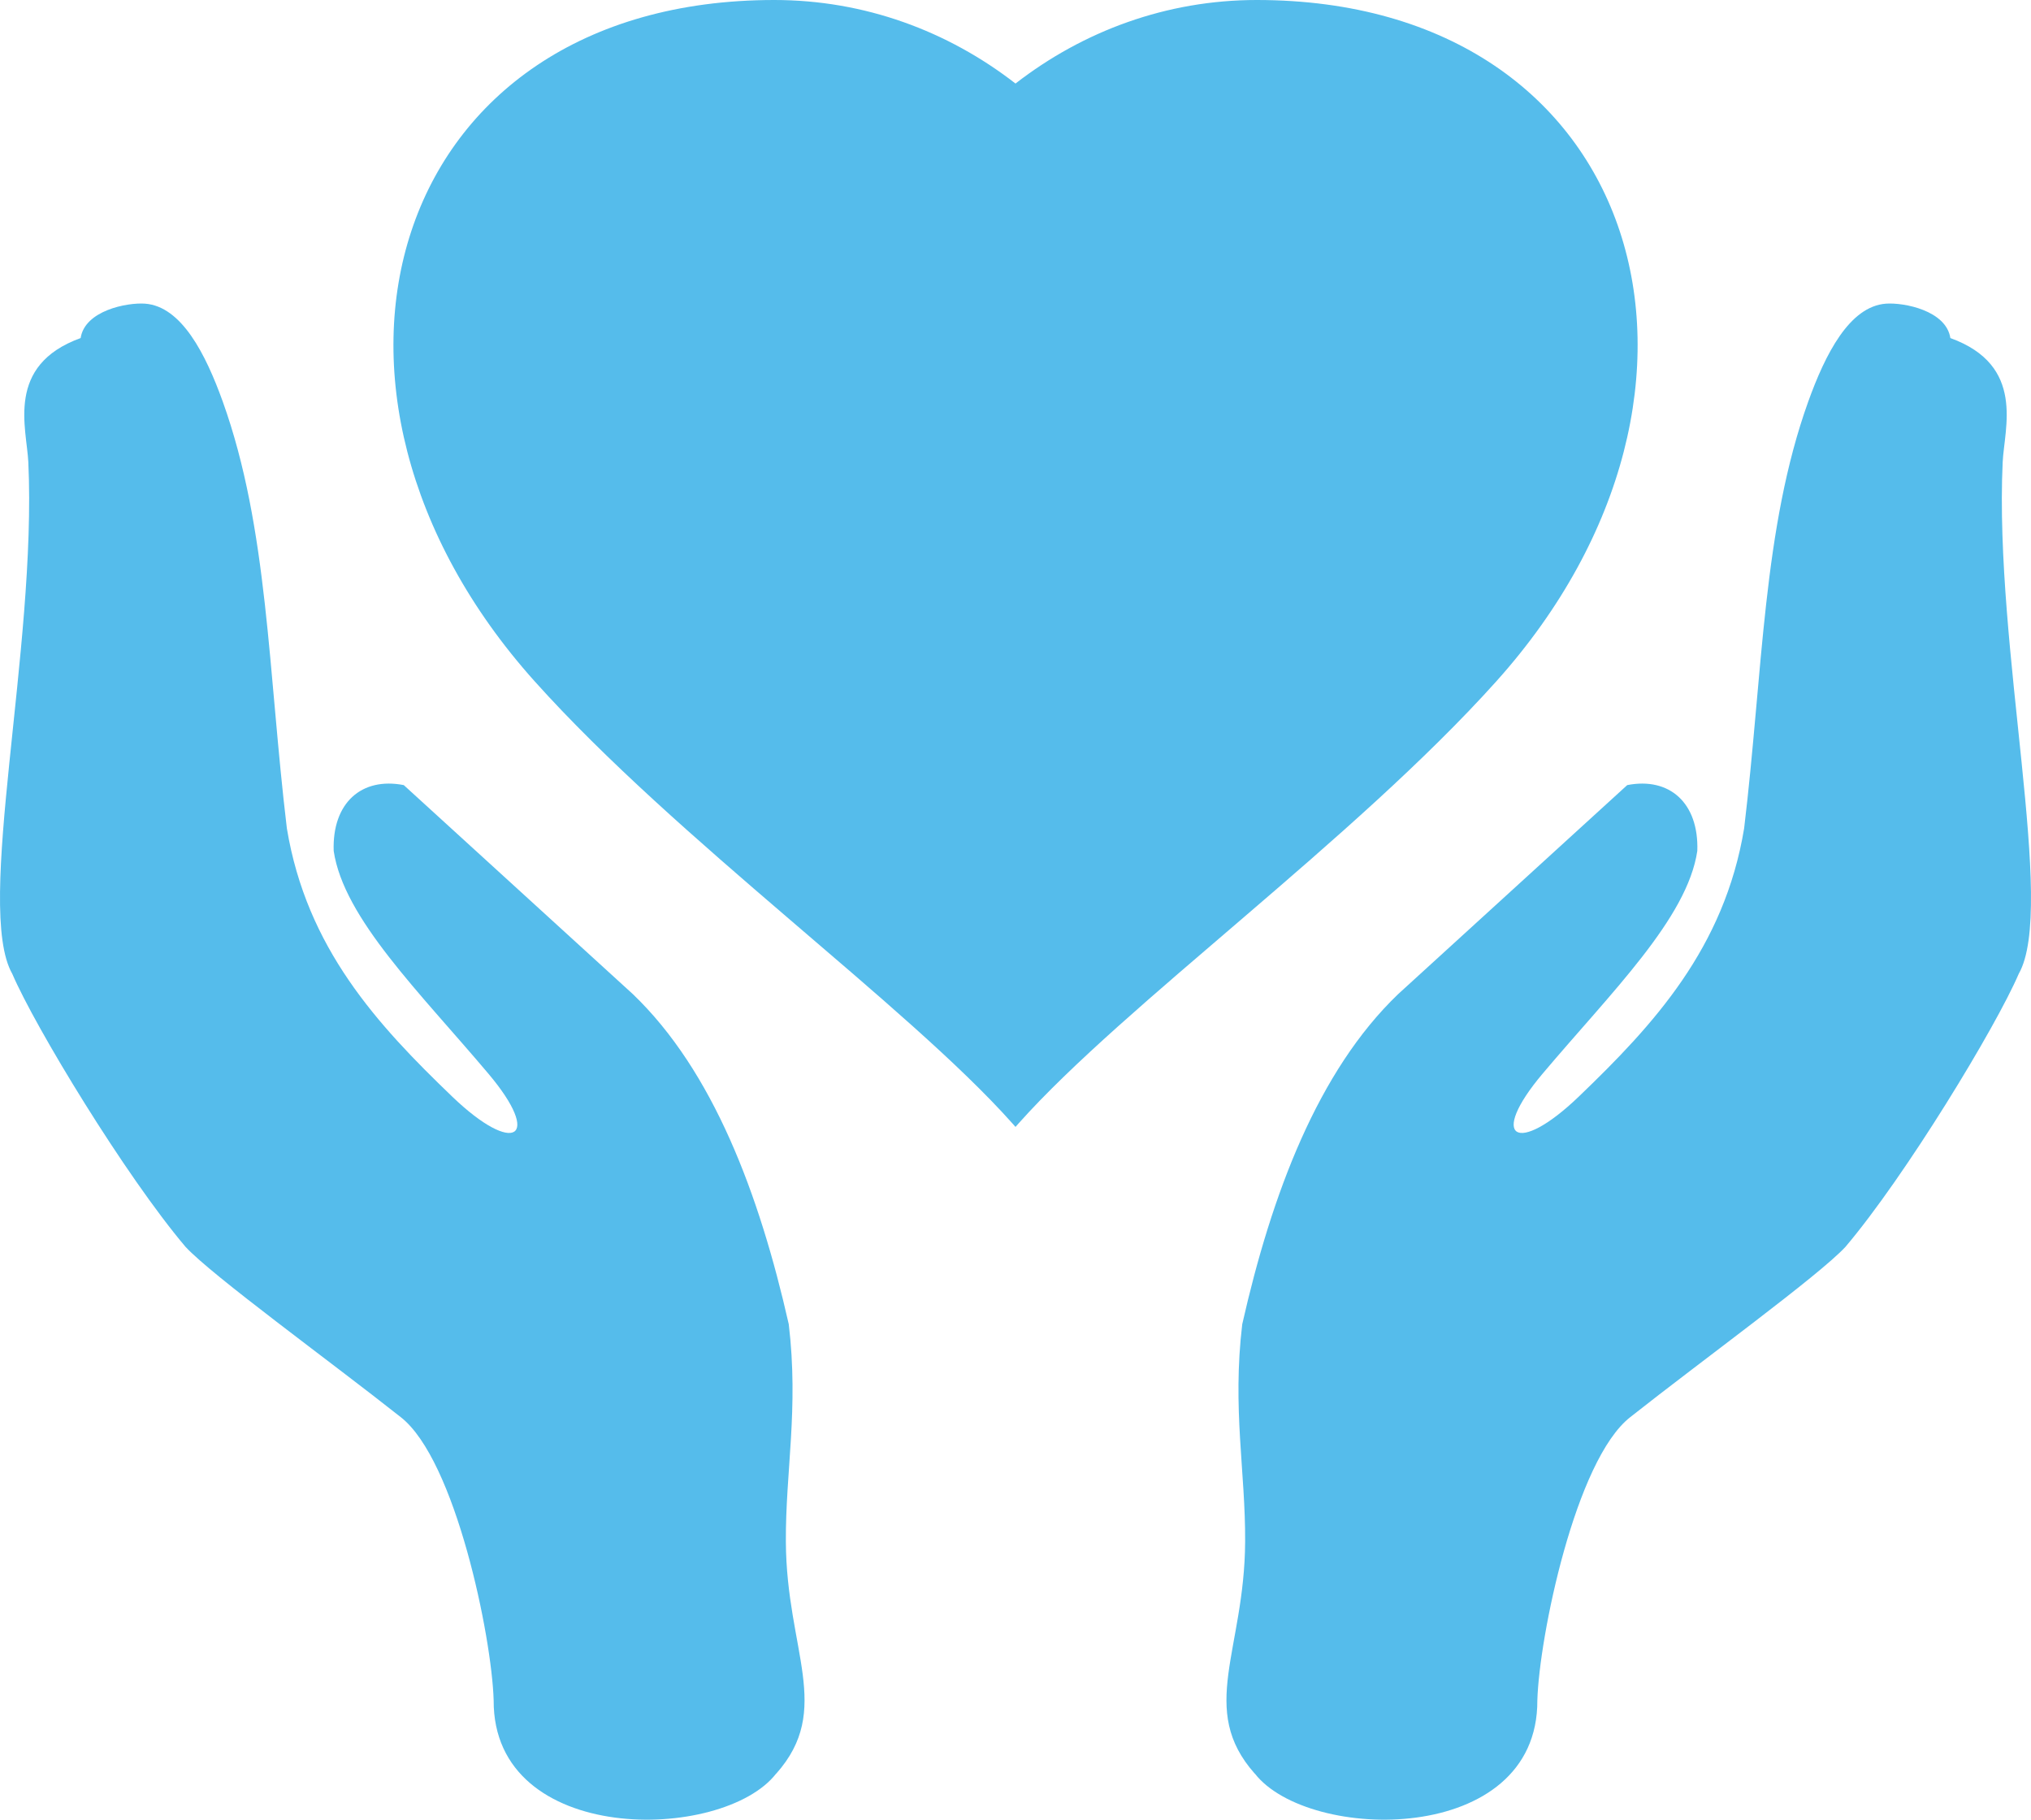 <?xml version="1.0" encoding="UTF-8"?>
<svg id="Layer_1" data-name="Layer 1" xmlns="http://www.w3.org/2000/svg" viewBox="0 0 140.54 125.91">
  <defs>
    <style>
      .cls-1 {
        fill: #55bceb;
        fill-rule: evenodd;
      }
    </style>
  </defs>
  <path class="cls-1" d="m53.58,0c6.24,0,12,2.14,16.69,5.78,4.68-3.63,10.45-5.78,16.69-5.78,26.78,0,34.68,26.95,16.6,47.12-9.87,11-25.73,22.37-33.06,30.59l-.23.26-.23-.26c-7.33-8.22-23.19-19.58-33.06-30.59C18.91,26.95,26.8,0,53.58,0h0Z"/>
  <path class="cls-1" d="m53.71,122.72c3.96-4.45.71-8.53.67-16.04-.03-4.86.9-9.2.2-15.06-2.04-9.02-5.24-17.52-10.79-22.84-5.28-4.82-10.56-9.64-15.85-14.46-2.92-.57-4.96,1.23-4.85,4.55.69,4.67,5.96,9.79,10.7,15.41,3.8,4.5,1.78,5.7-2.49,1.6-5.21-5-10.08-10.29-11.45-18.57-1.3-10.83-1.29-20.75-4.43-29.51-1.19-3.31-2.86-6.6-5.38-6.79-1.26-.09-4.17.48-4.46,2.38-5.22,1.89-3.73,6.23-3.62,8.59.6,12.87-3.73,30.8-1.11,35.4,1.59,3.7,7.83,13.98,11.99,18.89,1.88,2.02,9.92,7.85,14.89,11.78,3.79,2.96,6.3,15.19,6.43,19.59-.05,10.12,15.86,9.83,19.55,5.07h0Z"/>
  <path class="cls-1" d="m86.83,122.72c-3.96-4.45-.71-8.53-.67-16.04.03-4.86-.9-9.2-.2-15.06,2.04-9.02,5.24-17.52,10.79-22.84,5.28-4.82,10.56-9.64,15.85-14.46,2.92-.57,4.96,1.23,4.85,4.55-.69,4.67-5.96,9.79-10.7,15.41-3.8,4.5-1.78,5.7,2.49,1.6,5.21-5,10.08-10.29,11.45-18.57,1.3-10.83,1.29-20.75,4.43-29.51,1.19-3.31,2.86-6.6,5.38-6.79,1.26-.09,4.17.48,4.46,2.38,5.22,1.89,3.73,6.23,3.62,8.59-.6,12.87,3.73,30.8,1.11,35.4-1.59,3.7-7.83,13.98-11.99,18.89-1.88,2.02-9.92,7.85-14.89,11.78-3.79,2.96-6.3,15.19-6.43,19.59.05,10.12-15.86,9.83-19.55,5.07h0Z"/>
</svg>